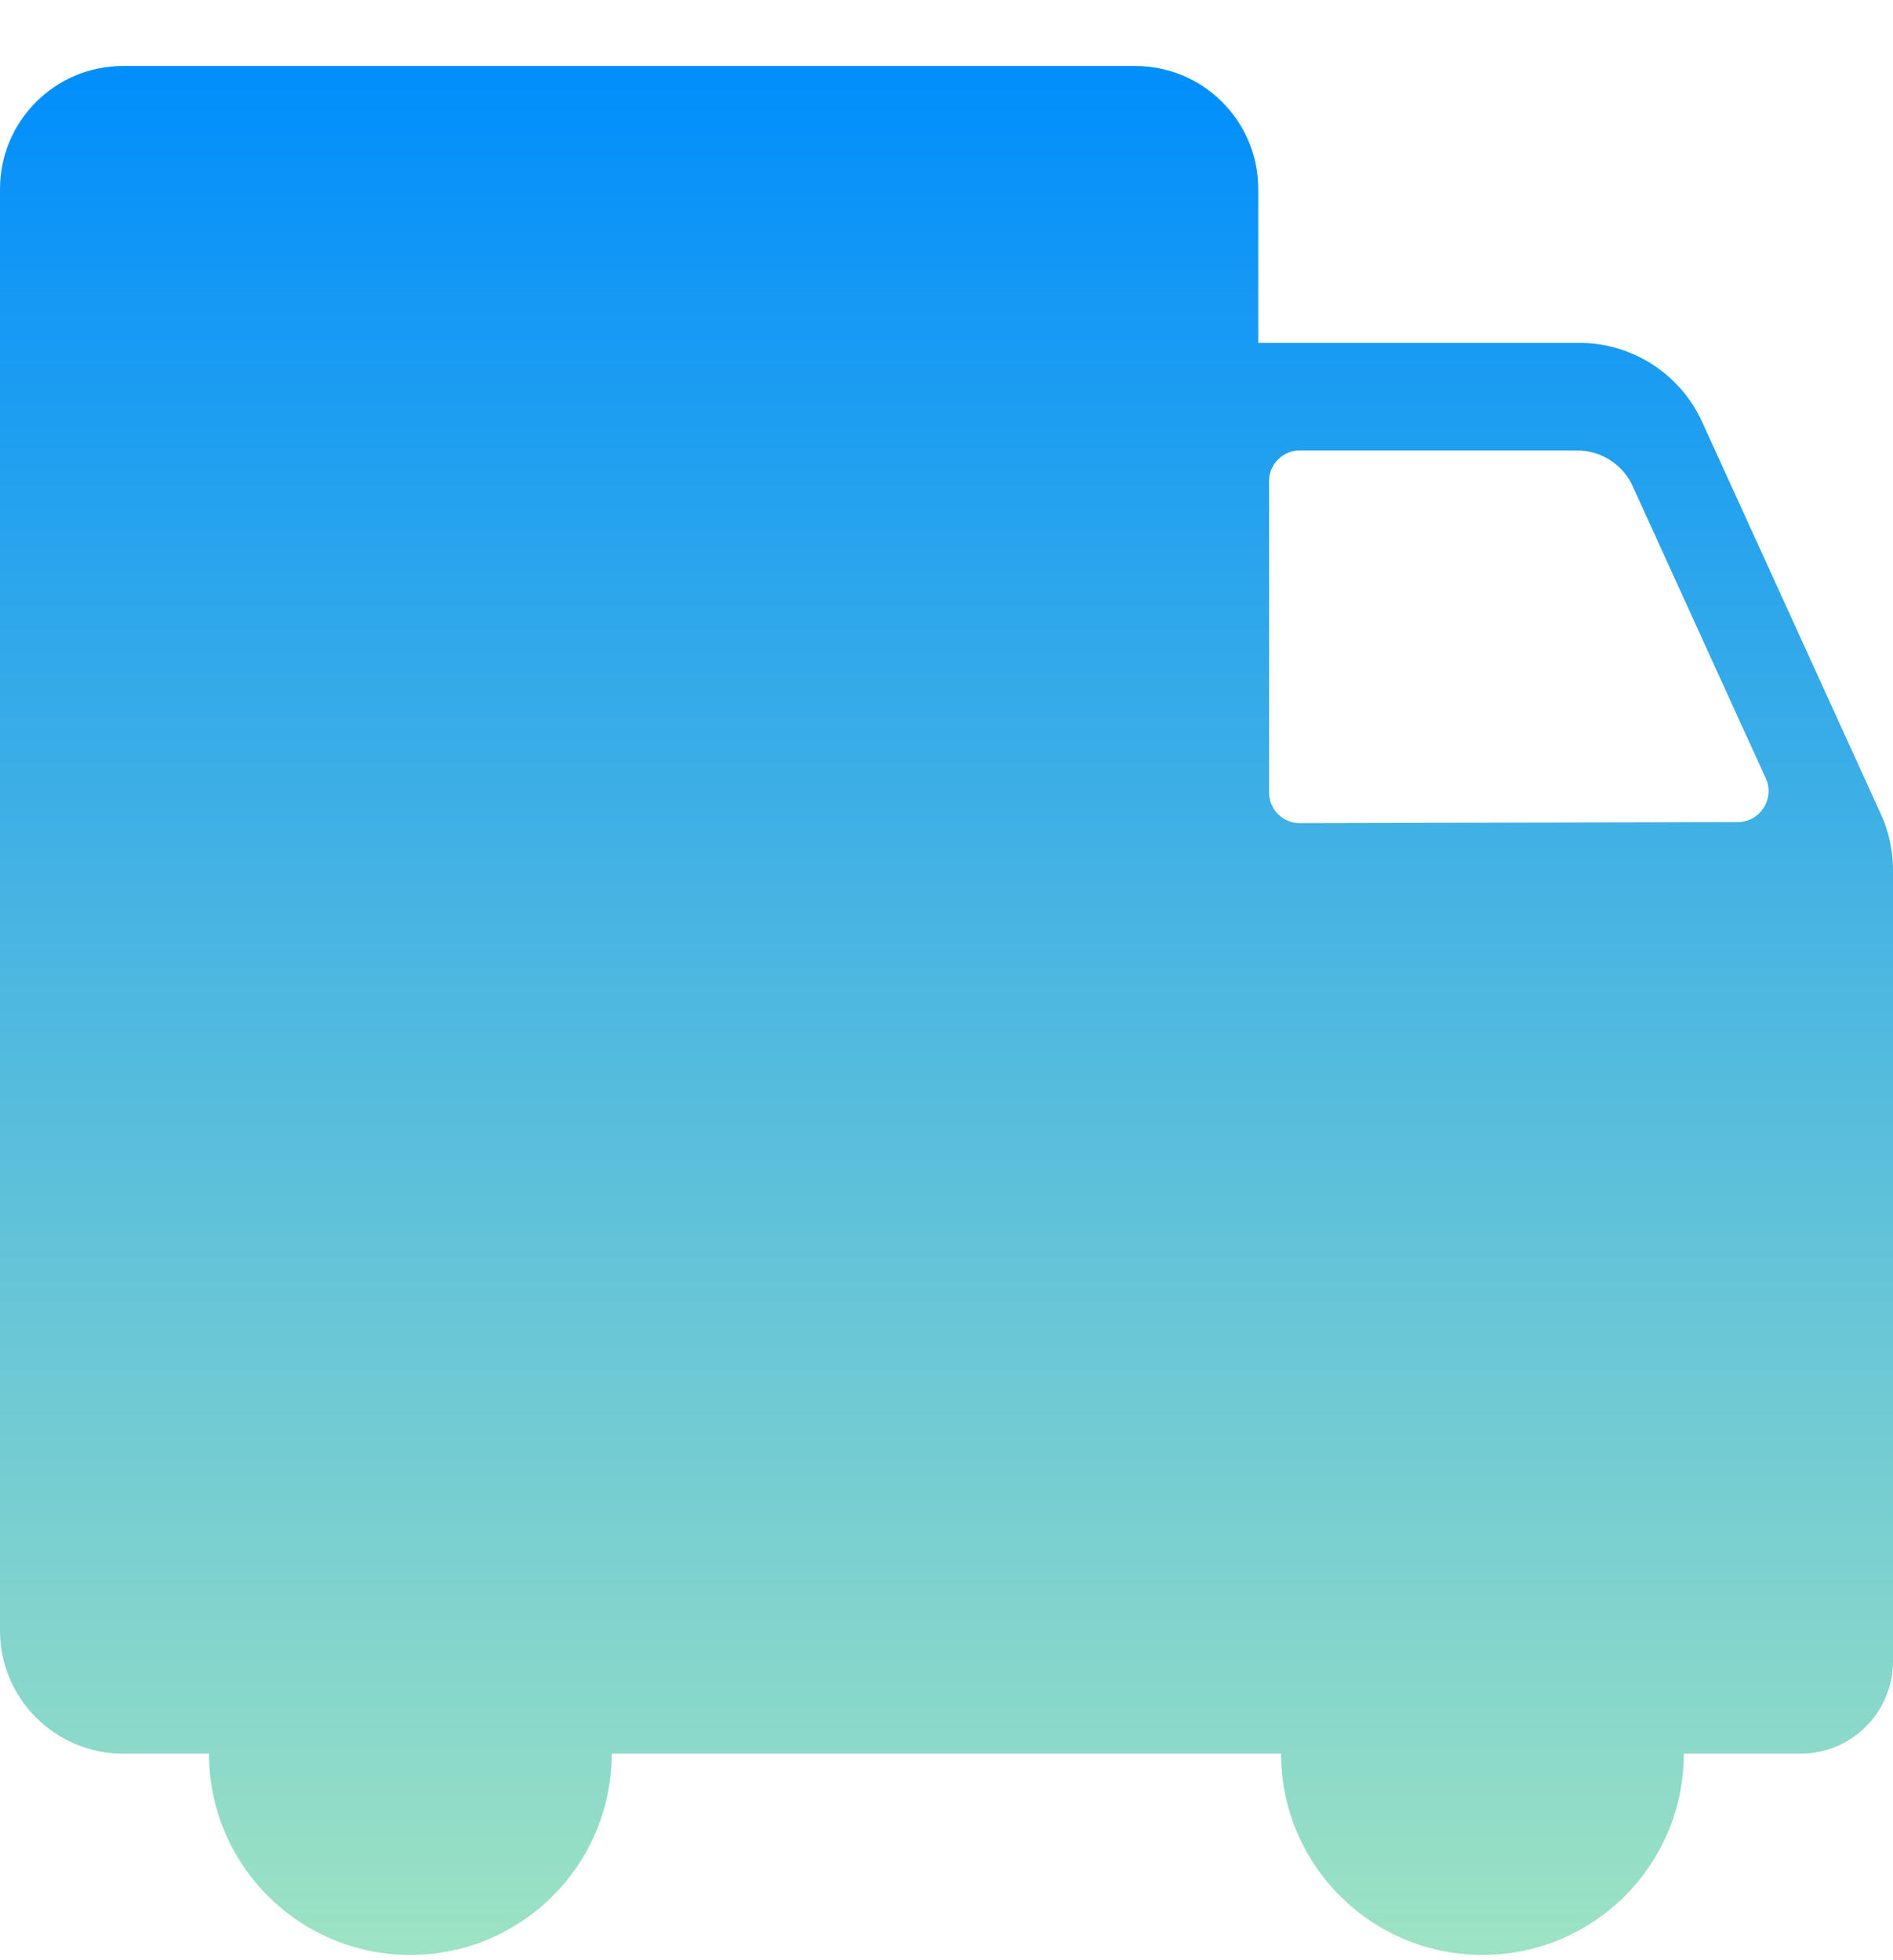 <?xml version="1.0" encoding="UTF-8"?>
<svg width="28px" height="29px" viewBox="0 0 28 29" version="1.1" xmlns="http://www.w3.org/2000/svg" xmlns:xlink="http://www.w3.org/1999/xlink">
    <title>跨国货运物流进度实时监控</title>
    <defs>
        <linearGradient x1="50%" y1="0%" x2="50%" y2="100%" id="linearGradient-1">
            <stop stop-color="#008EFC" offset="0%"></stop>
            <stop stop-color="#9EE3C3" offset="100%"></stop>
        </linearGradient>
    </defs>
    <g id="页面-1" stroke="none" stroke-width="1" fill="none" fill-rule="evenodd">
        <g id="首页" transform="translate(-298, -7384)" fill="url(#linearGradient-1)" fill-rule="nonzero">
            <path d="M321.357,7389.072 L316.611,7389.072 L316.611,7389.072 L316.611,7386.797 C316.611,7385.789 315.795,7384.976 314.791,7384.976 L299.821,7384.976 C298.813,7384.976 298,7385.793 298,7386.797 L298,7408.123 C298,7409.13 298.817,7409.944 299.821,7409.944 L301.091,7409.944 C301.091,7411.589 302.424,7412.922 304.069,7412.922 C305.715,7412.922 307.048,7411.589 307.048,7409.944 L316.949,7409.944 C316.949,7411.589 318.282,7412.922 319.928,7412.922 C321.573,7412.922 322.906,7411.589 322.906,7409.944 L324.633,7409.944 C325.387,7409.944 326,7409.333 326,7408.576 L326,7396.872 C326,7396.586 325.939,7396.303 325.82,7396.043 L323.177,7390.242 C322.852,7389.529 322.14,7389.072 321.357,7389.072 Z M323.702,7396.162 L317.225,7396.178 C316.978,7396.178 316.778,7395.981 316.771,7395.734 L316.771,7391.13 C316.765,7390.873 316.972,7390.664 317.225,7390.664 L321.325,7390.664 C321.672,7390.664 321.991,7390.861 322.141,7391.174 L324.112,7395.502 C324.262,7395.806 324.04,7396.162 323.702,7396.162 Z" id="跨国货运物流进度实时监控"></path>
        </g>
    </g>
</svg>